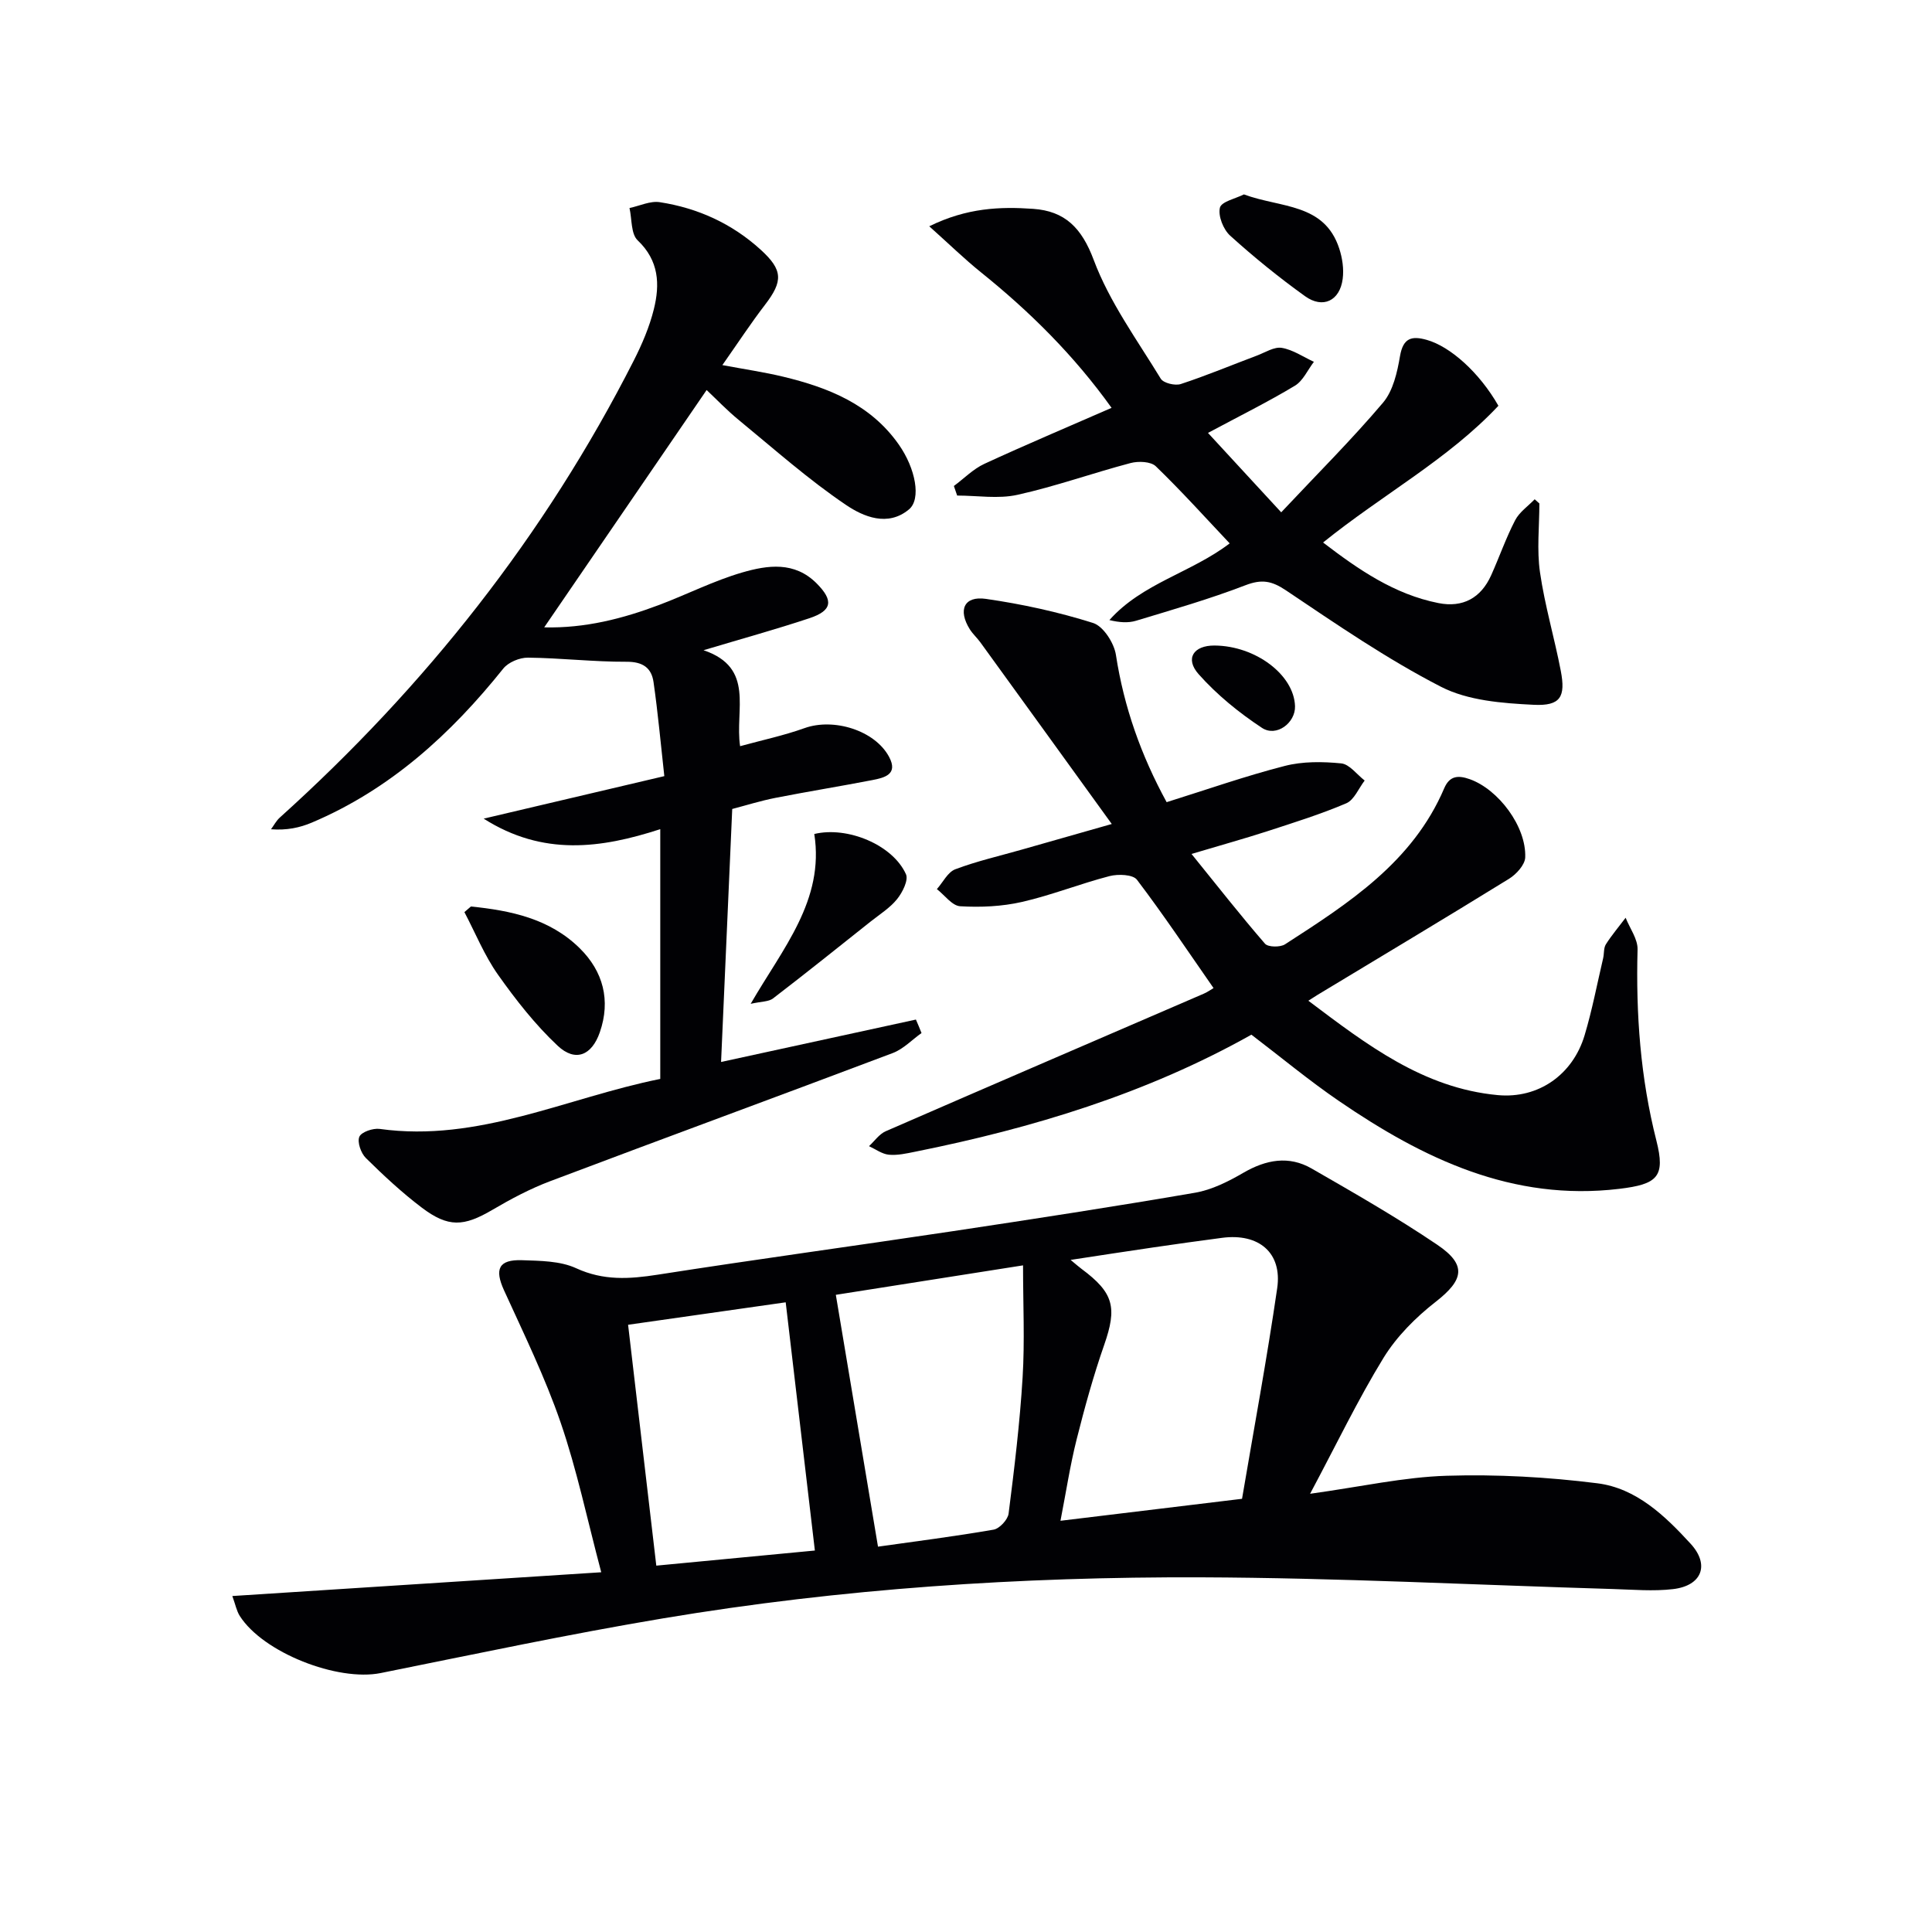 <svg enable-background="new 0 0 400 400" viewBox="0 0 400 400" xmlns="http://www.w3.org/2000/svg"><g fill="#010104"><path d="m271.24 309.27c10.6-1.47 19.42-3.46 28.29-3.73 10.38-.32 20.88.26 31.19 1.56 8.04 1.01 13.99 6.71 19.31 12.52 4 4.36 2.34 8.69-3.65 9.39-4.1.48-8.31.1-12.46-.02-28.43-.84-56.87-2.32-85.3-2.42-37.27-.13-74.44 2.32-111.25 8.48-19.61 3.28-39.07 7.42-58.56 11.34-8.92 1.79-24.34-4.23-29.17-11.83-.66-1.04-.89-2.34-1.54-4.12 25.49-1.64 50.41-3.25 76.38-4.92-2.92-11-5.04-21.2-8.4-30.98-3.22-9.37-7.61-18.36-11.73-27.4-1.99-4.37-1.13-6.39 3.72-6.23 3.78.13 7.91.14 11.21 1.66 5.66 2.61 11.04 2.25 16.89 1.34 20.34-3.18 40.75-5.95 61.11-9.01 16.74-2.52 33.47-5.09 50.15-7.96 3.48-.6 6.9-2.33 10-4.13 4.69-2.72 9.4-3.6 14.13-.88 8.78 5.05 17.6 10.1 25.99 15.77 6.21 4.19 5.5 7.3-.31 11.83-4.12 3.21-8.06 7.16-10.78 11.57-5.33 8.69-9.76 17.94-15.22 28.17zm-14.09 1.04c2.46-14.51 5.16-29.02 7.28-43.6 1.07-7.35-3.81-11.43-11.41-10.43-4.77.63-9.53 1.29-14.28 1.99-5.45.79-10.89 1.64-17.08 2.58 1.25 1.03 1.73 1.47 2.25 1.85 6.71 4.97 7.4 8.01 4.7 15.75-2.24 6.41-4.05 12.99-5.71 19.58-1.35 5.38-2.18 10.88-3.34 16.83 12.83-1.56 24.65-2.99 37.59-4.55zm-75.37 9.91c7.62-1.08 15.8-2.11 23.92-3.52 1.24-.21 2.96-2.07 3.12-3.33 1.19-9.37 2.33-18.77 2.9-28.2.46-7.53.09-15.1.09-23.19-13.96 2.2-26.8 4.22-38.76 6.1 2.96 17.65 5.82 34.74 8.73 52.14zm-13.07.8c-2.06-17.56-4.03-34.31-6.04-51.39-10.82 1.54-21.86 3.11-32.63 4.65 1.95 16.66 3.85 32.91 5.84 49.87 10.93-1.04 21.76-2.08 32.83-3.13z"/><path d="m190.79 213.88c-1.97 1.4-3.76 3.31-5.95 4.14-23.61 8.92-47.32 17.61-70.93 26.53-4.16 1.57-8.15 3.69-11.99 5.95-5.89 3.45-9.09 3.7-14.63-.5-4.09-3.1-7.89-6.64-11.55-10.25-1.01-1-1.81-3.29-1.34-4.4.42-.99 2.83-1.81 4.21-1.62 20.46 2.84 38.66-6.44 58.09-10.35 0-17.19 0-34.11 0-51.71-12.25 3.98-24.26 5.64-36.56-2.18 12.8-3.01 24.6-5.79 37.4-8.8-.75-6.74-1.32-13.12-2.23-19.45-.42-2.96-2.21-4.25-5.6-4.23-6.8.03-13.6-.78-20.4-.85-1.73-.02-4.06.95-5.11 2.26-10.87 13.58-23.42 25.02-39.64 31.89-2.5 1.06-5.2 1.63-8.45 1.38.6-.81 1.08-1.76 1.82-2.42 30.11-27.13 54.88-58.4 73.27-94.59 1.72-3.39 3.26-6.98 4.17-10.65 1.28-5.15 1.08-10.07-3.35-14.27-1.41-1.34-1.17-4.41-1.69-6.69 2.1-.44 4.29-1.52 6.27-1.21 7.87 1.21 14.94 4.43 20.88 9.83 4.63 4.21 4.67 6.51.91 11.41-2.92 3.8-5.56 7.83-8.83 12.49 4.7.88 8.69 1.46 12.59 2.4 9.39 2.26 18.12 5.74 23.95 14.07 3.47 4.95 4.65 11.26 2.11 13.39-4.4 3.7-9.48 1.5-13.01-.88-7.82-5.27-14.93-11.61-22.24-17.61-2.43-1.99-4.62-4.29-6.66-6.21-11.17 16.33-22.25 32.51-33.63 49.14 8.48.2 16.25-1.8 23.84-4.66 5.75-2.17 11.29-5 17.17-6.71 5.23-1.51 10.82-2.35 15.42 2.29 3.48 3.51 3.23 5.6-1.5 7.18-6.92 2.3-13.96 4.24-21.94 6.63 10.72 3.63 6.44 12.34 7.57 19.87 4.59-1.26 9.07-2.21 13.34-3.74 6.02-2.16 14.57.45 17.51 5.96 1.93 3.62-.96 4.31-3.48 4.8-6.67 1.29-13.38 2.37-20.05 3.68-3.06.6-6.05 1.54-8.95 2.3-.78 17.6-1.54 34.84-2.31 52.38 13.5-2.94 26.92-5.86 40.34-8.78.4.9.78 1.84 1.16 2.79z"/><path d="m246.69 176.8c5.39 6.66 10.16 12.75 15.21 18.58.64.74 3.16.77 4.15.13 13.18-8.51 26.43-17.01 32.96-32.31 1.13-2.64 2.93-2.71 5.28-1.88 5.93 2.1 11.74 9.8 11.49 16.2-.06 1.54-1.85 3.5-3.36 4.43-13.15 8.12-26.41 16.04-39.64 24.03-.41.25-.8.51-1.9 1.21 12.1 9.11 23.8 18.1 39.21 19.54 8.47.79 15.55-4.27 17.98-12.37 1.57-5.23 2.59-10.63 3.84-15.95.23-.96.08-2.12.57-2.9 1.22-1.92 2.71-3.67 4.09-5.5.87 2.2 2.53 4.41 2.47 6.58-.36 13.37.59 26.54 3.9 39.57 1.9 7.49.23 9.03-7.71 9.98-22.1 2.64-40.57-6.25-58.03-18.2-6.17-4.22-11.94-9.02-18.11-13.72-21.68 12.18-45.28 19.35-69.66 24.24-1.78.36-3.64.78-5.41.61-1.41-.14-2.73-1.14-4.1-1.77 1.14-1.05 2.11-2.5 3.46-3.09 21.92-9.55 43.88-18.99 65.83-28.47.87-.38 1.65-.95 2.04-1.17-5.32-7.64-10.37-15.21-15.86-22.43-.83-1.1-3.91-1.21-5.68-.75-6.1 1.58-12 3.95-18.14 5.35-4.13.94-8.53 1.14-12.77.89-1.68-.1-3.23-2.31-4.83-3.55 1.26-1.41 2.25-3.52 3.82-4.11 4.48-1.69 9.19-2.76 13.81-4.08 5.7-1.62 11.4-3.24 18.58-5.29-9.5-13.14-18.34-25.38-27.2-37.6-.68-.94-1.58-1.74-2.19-2.71-2.5-3.99-1.2-6.95 3.32-6.3 7.5 1.08 14.98 2.71 22.2 4.99 2.12.67 4.35 4.14 4.73 6.61 1.66 10.82 5.23 20.85 10.5 30.49 8.34-2.61 16.3-5.41 24.45-7.5 3.72-.96 7.83-.91 11.69-.53 1.72.17 3.25 2.31 4.86 3.55-1.25 1.62-2.17 4.02-3.82 4.72-5.32 2.27-10.88 4-16.4 5.8-4.71 1.52-9.46 2.84-15.63 4.68z"/><path d="m250.1 89.63c4.95 5.37 9.64 10.45 15.16 16.44 7.43-7.91 14.58-15.03 21.08-22.7 2.09-2.47 2.95-6.3 3.52-9.66.65-3.76 2.42-4.22 5.54-3.34 4.86 1.37 10.88 6.72 14.83 13.64-10.41 11.1-24.02 18.39-36.3 28.31 7.37 5.64 14.76 10.73 23.88 12.54 5.04 1 8.8-1.04 10.92-5.76 1.7-3.78 3.06-7.72 4.96-11.38.88-1.7 2.67-2.92 4.05-4.35.32.29.65.58.97.87 0 4.76-.55 9.6.13 14.26.99 6.85 2.99 13.56 4.3 20.37 1.04 5.4-.04 7.33-5.62 7.05-6.49-.32-13.59-.86-19.18-3.73-11.17-5.74-21.62-12.93-32.09-19.96-2.98-2-5.04-2.35-8.4-1.06-7.4 2.85-15.05 5.05-22.65 7.35-1.65.5-3.5.35-5.51-.14 6.79-7.64 16.96-9.81 24.9-15.88-5.05-5.35-9.99-10.84-15.29-15.96-1.03-1-3.61-1.1-5.23-.67-7.84 2.07-15.52 4.83-23.43 6.58-3.97.88-8.3.15-12.47.15-.23-.66-.46-1.32-.68-1.98 2.1-1.55 4-3.52 6.32-4.59 8.57-3.96 17.28-7.63 26.33-11.59-7.79-10.88-16.94-19.94-27.08-28.09-3.39-2.73-6.52-5.79-10.67-9.5 7.82-3.84 14.69-4.09 21.53-3.61 6.53.46 10.02 3.89 12.52 10.57 3.26 8.72 8.97 16.54 13.88 24.59.56.92 2.97 1.5 4.15 1.11 5.34-1.75 10.54-3.93 15.81-5.91 1.69-.64 3.53-1.84 5.1-1.58 2.31.39 4.44 1.87 6.65 2.89-1.29 1.68-2.24 3.92-3.92 4.94-5.51 3.32-11.29 6.18-18.01 9.78z"/><path d="m97.5 187.68c8.25.84 16.3 2.51 22.52 8.64 4.87 4.79 6.45 10.81 4.17 17.39-1.67 4.84-5.08 6.22-8.72 2.81-4.65-4.36-8.68-9.51-12.38-14.74-2.8-3.97-4.66-8.6-6.94-12.94.46-.39.9-.77 1.35-1.16z"/><path d="m155.42 207.83c6.66-11.53 15.31-21.42 13.17-35.16 6.82-1.65 16.23 2.21 18.98 8.33.55 1.23-.72 3.76-1.83 5.14-1.46 1.82-3.57 3.14-5.44 4.62-6.73 5.35-13.44 10.73-20.26 15.96-.9.69-2.4.61-4.62 1.11z"/><path d="m257.54 40.25c7.61 2.83 16.63 1.75 19.73 11.19.65 1.98.99 4.25.72 6.3-.59 4.54-4.1 6.24-7.8 3.58-5.39-3.87-10.57-8.07-15.49-12.52-1.42-1.28-2.54-4.09-2.13-5.8.31-1.27 3.3-1.9 4.97-2.75z"/><path d="m268.12 146.21c.11 3.44-3.85 6.46-6.84 4.49-4.76-3.14-9.34-6.86-13.11-11.11-2.89-3.25-1.05-5.97 3.29-5.94 8.49.06 16.46 6.07 16.66 12.56z"/></g></svg>